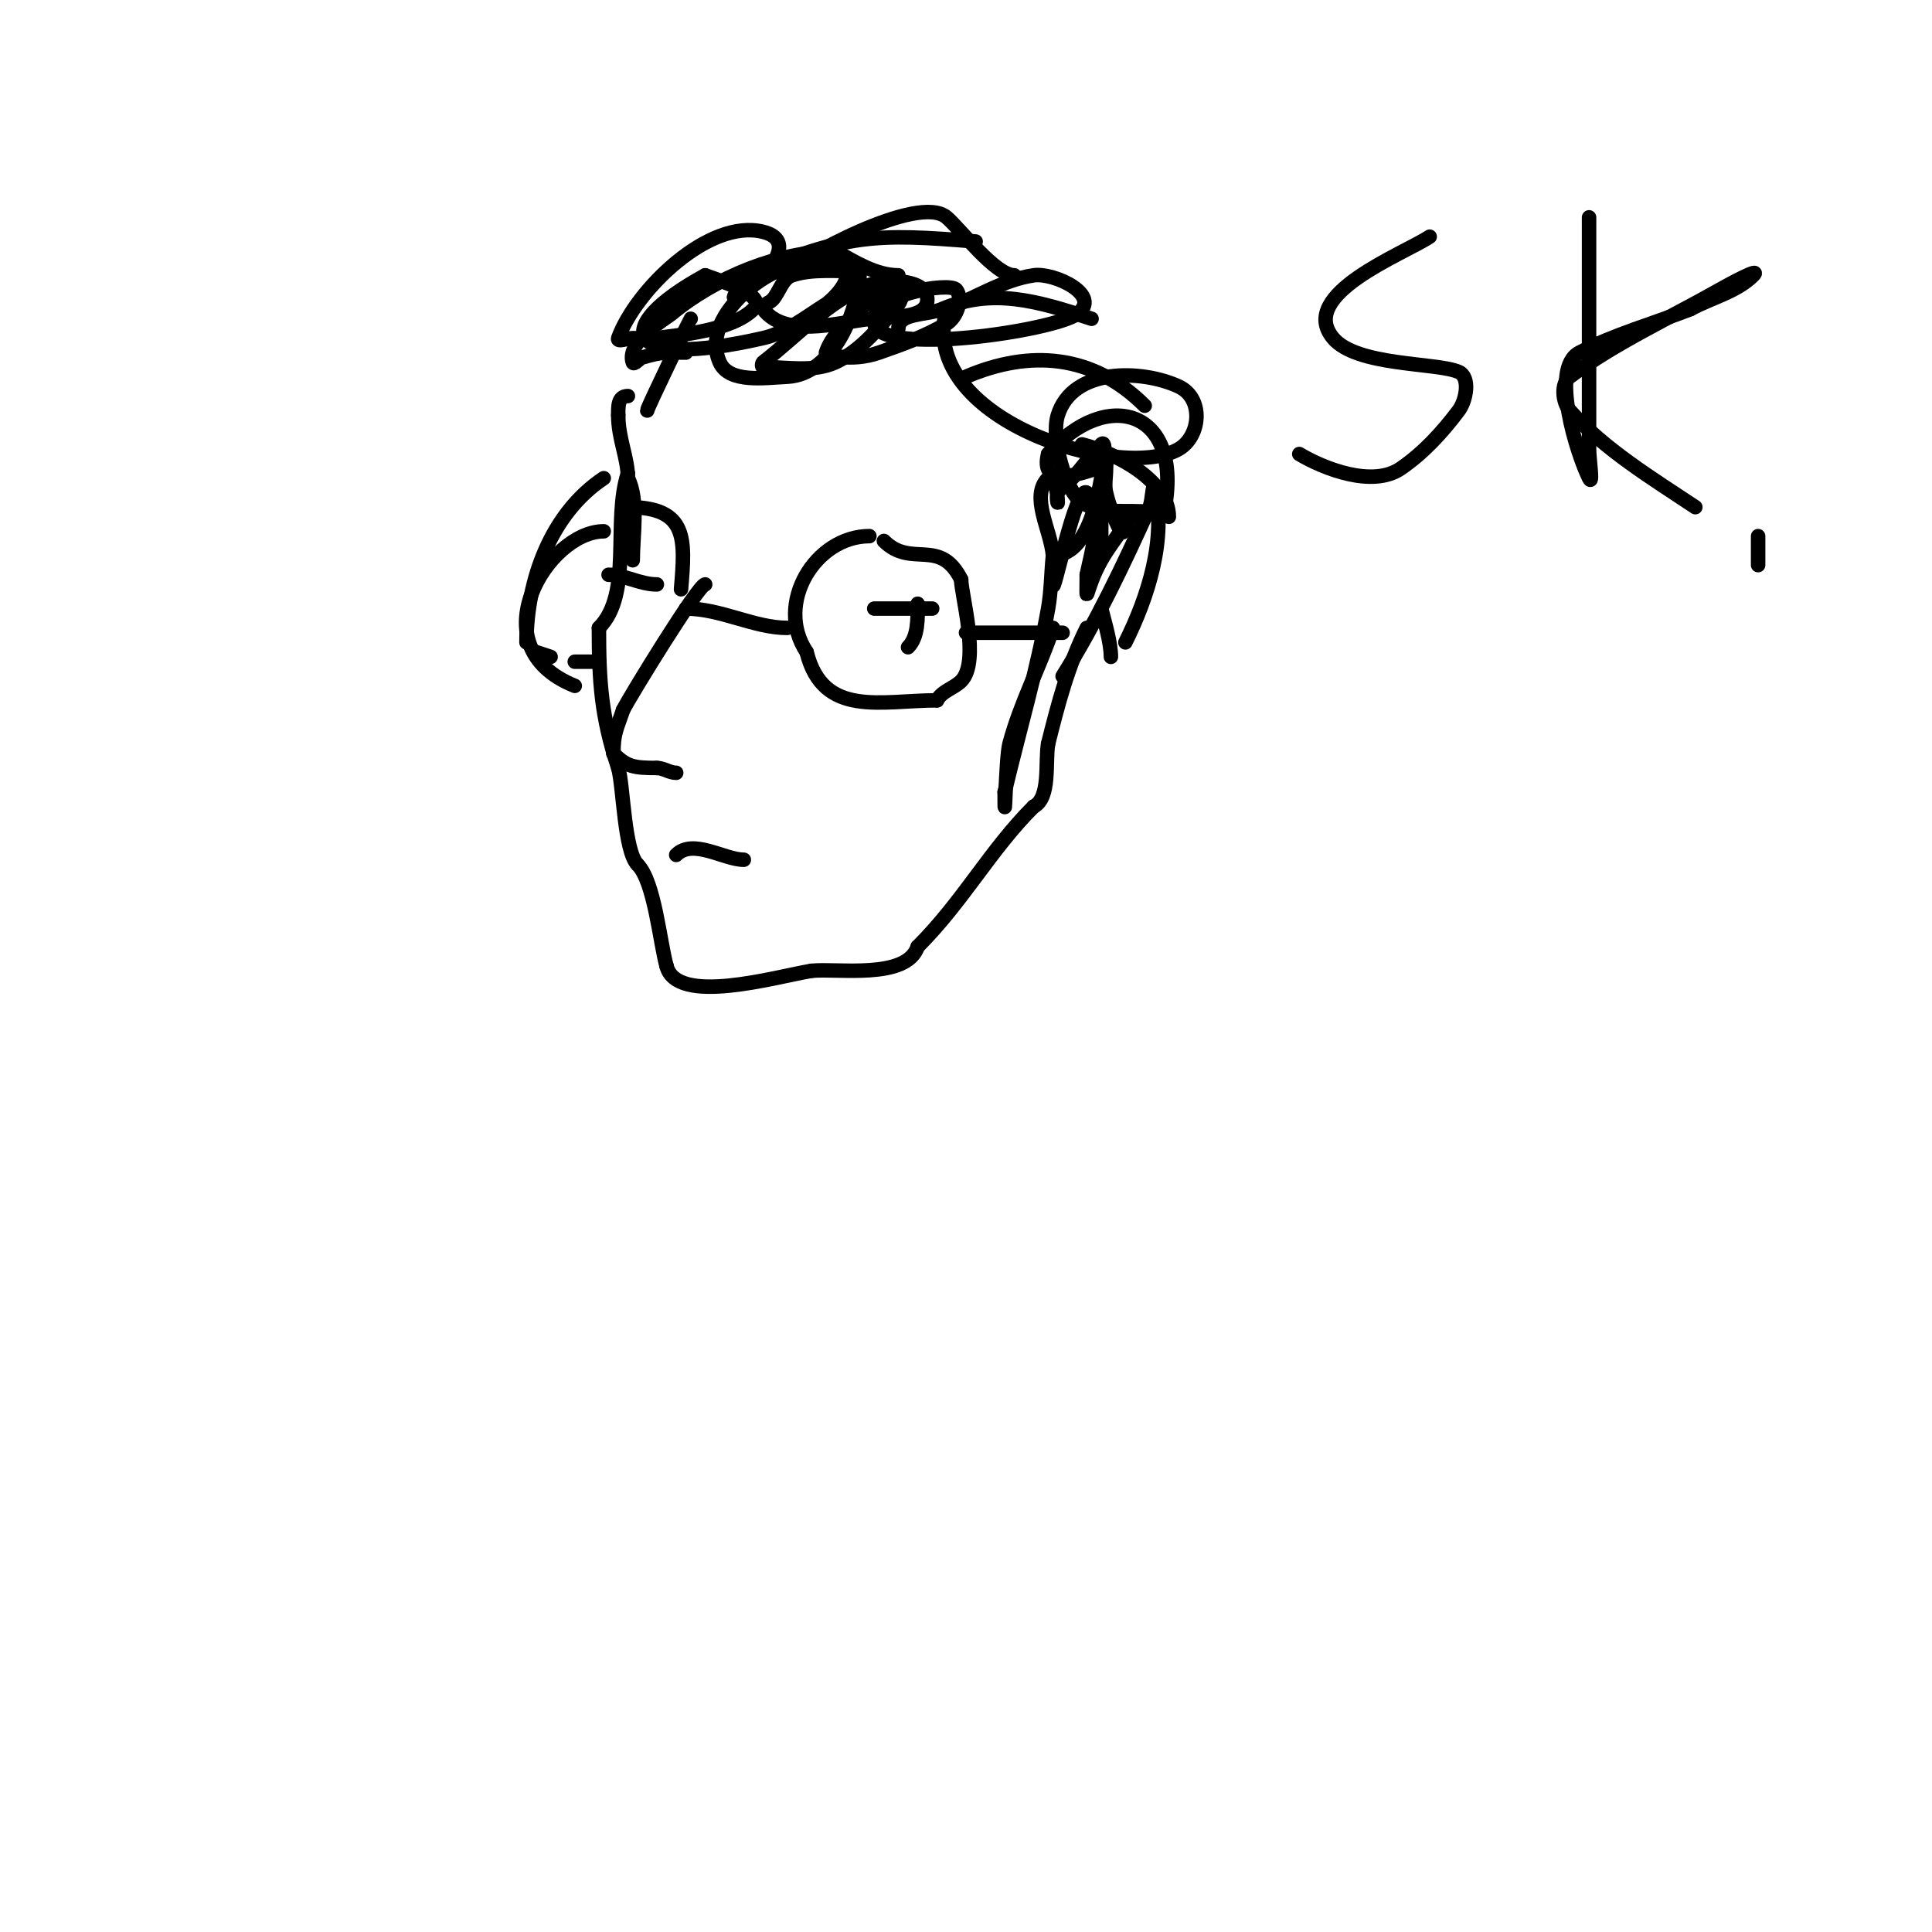 <svg viewBox='0 0 400 400' version='1.1' xmlns='http://www.w3.org/2000/svg' xmlns:xlink='http://www.w3.org/1999/xlink'><g fill='none' stroke='#000000' stroke-width='3' stroke-linecap='round' stroke-linejoin='round'><path d='M143,66c-0.09,0.09 -9,18.43 -9,19'/><path d='M130,82c-2.13,0 -2,2.243 -2,4'/><path d='M128,86c0,4.85 2,8.754 2,13'/><path d='M130,99c2.278,4.556 1,11.95 1,17'/><path d='M130,98c-3.282,9.846 1.093,24.907 -6,32'/><path d='M124,130c0,11.106 0.476,18.429 4,29'/><path d='M128,159c1.068,3.737 1.227,17.227 4,20'/><path d='M132,179c3.521,3.521 4.636,16.228 6,21'/><path d='M138,200c2.065,8.259 22.486,2.252 30,1'/><path d='M168,201c5.264,-0.585 19.702,1.894 22,-5'/><path d='M190,196c9.468,-9.468 14.937,-19.937 24,-29'/><path d='M214,167c3.534,-1.767 2.356,-9.135 3,-13'/><path d='M217,154c2.101,-8.404 4.177,-16.354 8,-24'/><path d='M125,110c-11.486,0 -26.333,23.867 -6,32'/><path d='M125,99c-10.987,7.324 -16,21.216 -16,34'/><path d='M111,135l3,1'/><path d='M119,137l5,0'/><path d='M125,137'/><path d='M141,122c0.86,-10.325 1.48,-17 -11,-17'/><path d='M180,111c-11.154,0 -19.706,13.941 -13,24'/><path d='M167,135c3.42,13.68 15.447,10 27,10'/><path d='M194,145c0.955,-1.909 3.491,-2.491 5,-4c3.996,-3.996 0,-17.861 0,-21'/><path d='M199,120c-4.402,-8.805 -10.3,-2.3 -16,-8'/><path d='M190,125c0,3.065 0.138,6.862 -2,9'/><path d='M181,126c3.333,0 6.667,0 10,0'/><path d='M191,126l2,0'/><path d='M126,119c3.369,0 6.503,2 10,2'/><path d='M142,73c-4.215,0 -4.585,-0.261 -9,1c-0.717,0.205 -1.764,1.707 -2,1c-1.419,-4.258 7.033,-9.194 8,-10c9.095,-7.579 22.421,-13 34,-13'/><path d='M173,52c4.059,2.255 8.357,5 13,5'/><path d='M162,57c3.402,-3.402 28.146,-17.018 34,-12c2.856,2.448 10.046,12 14,12'/><path d='M142,126c7.272,0 14.124,4 21,4'/><path d='M200,131c6.667,0 13.333,0 20,0'/><path d='M228,126c0.729,2.918 2,7.023 2,10'/><path d='M146,121c-1.394,0 -15.585,23.17 -17,26'/><path d='M129,147c-1.293,3.88 -2,4.74 -2,9'/><path d='M127,156c2.764,2.764 4.25,3 9,3'/><path d='M136,159c1.374,0 2.626,1 4,1'/><path d='M140,160'/><path d='M140,177c3.476,-3.476 9.934,1 14,1'/><path d='M154,178'/><path d='M155,57c19.961,-8.555 26.388,-8.718 47,-7'/><path d='M186,68c0,-3.283 5.982,-2.707 9,-4c10.406,-4.46 19.936,-1.688 31,2'/><path d='M200,78c13.212,-5.662 26.315,-4.685 37,6'/><path d='M224,92c7.107,1.777 18,7.551 18,15'/><path d='M228,104c0,7.656 0,13.705 0,3'/><path d='M154,59c-9.113,9.113 15.93,-8.018 4,-11c-11.304,-2.826 -26.422,12.162 -30,22c-0.342,0.94 2,0 3,0c1.667,0 3.352,0.247 5,0c4.341,-0.651 15.417,-1.417 20,-6c2.877,-2.877 -6.176,-5.609 -10,-7'/><path d='M146,57c-19.859,10.832 -17.164,19.666 12,13c4.798,-1.097 8.826,-4.392 13,-7c0.896,-0.56 6.869,-5.851 3,-8c-9.081,-5.045 -29.986,8.781 -25,20c1.938,4.361 9.233,3.227 14,3c9.545,-0.455 15,-14.155 15,-22'/><path d='M178,56c-4.667,0.333 -9.562,-0.479 -14,1c-2.025,0.675 -2.611,3.379 -4,5c-0.614,0.716 -2.566,1.246 -2,2c4.418,5.891 14.705,3.006 22,2c4.177,-0.576 12,0.216 12,-4c0,-4.123 -8.149,-4.473 -12,-3c-8.47,3.238 -14.825,10.456 -22,16c-0.264,0.204 -0.333,1 0,1c5.011,0 10.455,1.11 15,-1c5.349,-2.483 9.281,-7.423 13,-12c0.841,-1.035 1.315,-3.781 0,-4c-2.206,-0.368 -4,2 -6,3'/><path d='M180,62c-3,3.667 -7.502,6.506 -9,11c-0.107,0.32 5.054,2.081 11,0c4.792,-1.677 9.646,-3.388 14,-6c2.081,-1.249 3.456,-5.059 2,-7c-1.282,-1.71 -18.203,0.987 -17,7c1.363,6.814 37.039,1.544 42,-2c5.378,-3.841 -4.769,-8.627 -9,-8c-6.368,0.943 -12,4.667 -18,7'/><path d='M196,64c-6.48,22.681 36.023,35.844 48,29c4.595,-2.626 5.306,-10.551 0,-13c-7.626,-3.52 -21.944,-3.932 -25,6c-1.471,4.782 1.574,15.656 5,18c3.891,2.662 9.318,1.449 14,2c0.993,0.117 2.804,0.981 3,0c4.313,-21.565 -12.214,-25.75 -24,-12'/><path d='M217,94c-1.609,6.437 4.808,4.731 10,3c1.612,-0.537 2.202,-6.202 1,-5c-1.975,1.975 -4.025,5.025 -6,7c-1,1 -2.272,1.787 -3,3c-0.343,0.572 0,2.667 0,2c0,-1.795 -0.731,-6.269 -2,-5c-3.779,3.779 0.556,10.675 1,16'/><path d='M218,115c8.744,0 9.773,-16.909 11,-21c0.287,-0.958 0,2 0,3c0,1.667 -0.375,3.376 0,5c0.64,2.775 1.726,5.453 3,8c0.667,1.333 1.529,-2.586 2,-4c0.105,-0.316 0.172,0.714 0,1c-1.855,3.092 -4.232,5.857 -6,9c-3.525,6.267 -3,10.567 -3,3'/><path d='M225,119c0.778,-3.889 3.878,-14.414 0,-17c-2.364,-1.576 -7,22.163 -7,19c0,-2 0.199,-7.99 0,-6c-0.366,3.664 -0.353,7.376 -1,11c-2.288,12.814 -5.985,25.337 -9,38'/><path d='M208,164c0,9.936 0.19,-6.961 1,-10c2.268,-8.504 6.304,-15.913 9,-24'/><path d='M220,140c6.953,-11.125 12.6,-23.044 18,-35c0.566,-1.253 0.667,-5.333 1,-4c2.612,10.448 -1.331,22.662 -6,32'/><path d='M296,49c-5.349,3.566 -27.541,11.951 -20,21c4.876,5.851 21.46,5.014 26,7c2.443,1.069 1.6,5.867 0,8c-3.394,4.525 -7.331,8.806 -12,12c-5.83,3.989 -15.889,0.066 -21,-3'/><path d='M329,45c0,12.333 0,24.667 0,37c0,3.667 0,7.333 0,11c0,2 0.894,7.789 0,6c-2.4,-4.8 -8.237,-22.757 -2,-26c7.304,-3.798 15.333,-6 23,-9'/><path d='M350,64c4.321,-2.357 9.52,-3.52 13,-7c1.795,-1.795 -4.792,1.747 -7,3c-10.392,5.898 -21.404,10.88 -31,18c-1.874,1.39 -1.55,5.256 0,7c7.156,8.05 17.113,14.075 26,20'/><path d='M364,111c0,2 0,4 0,6'/></g>
</svg>